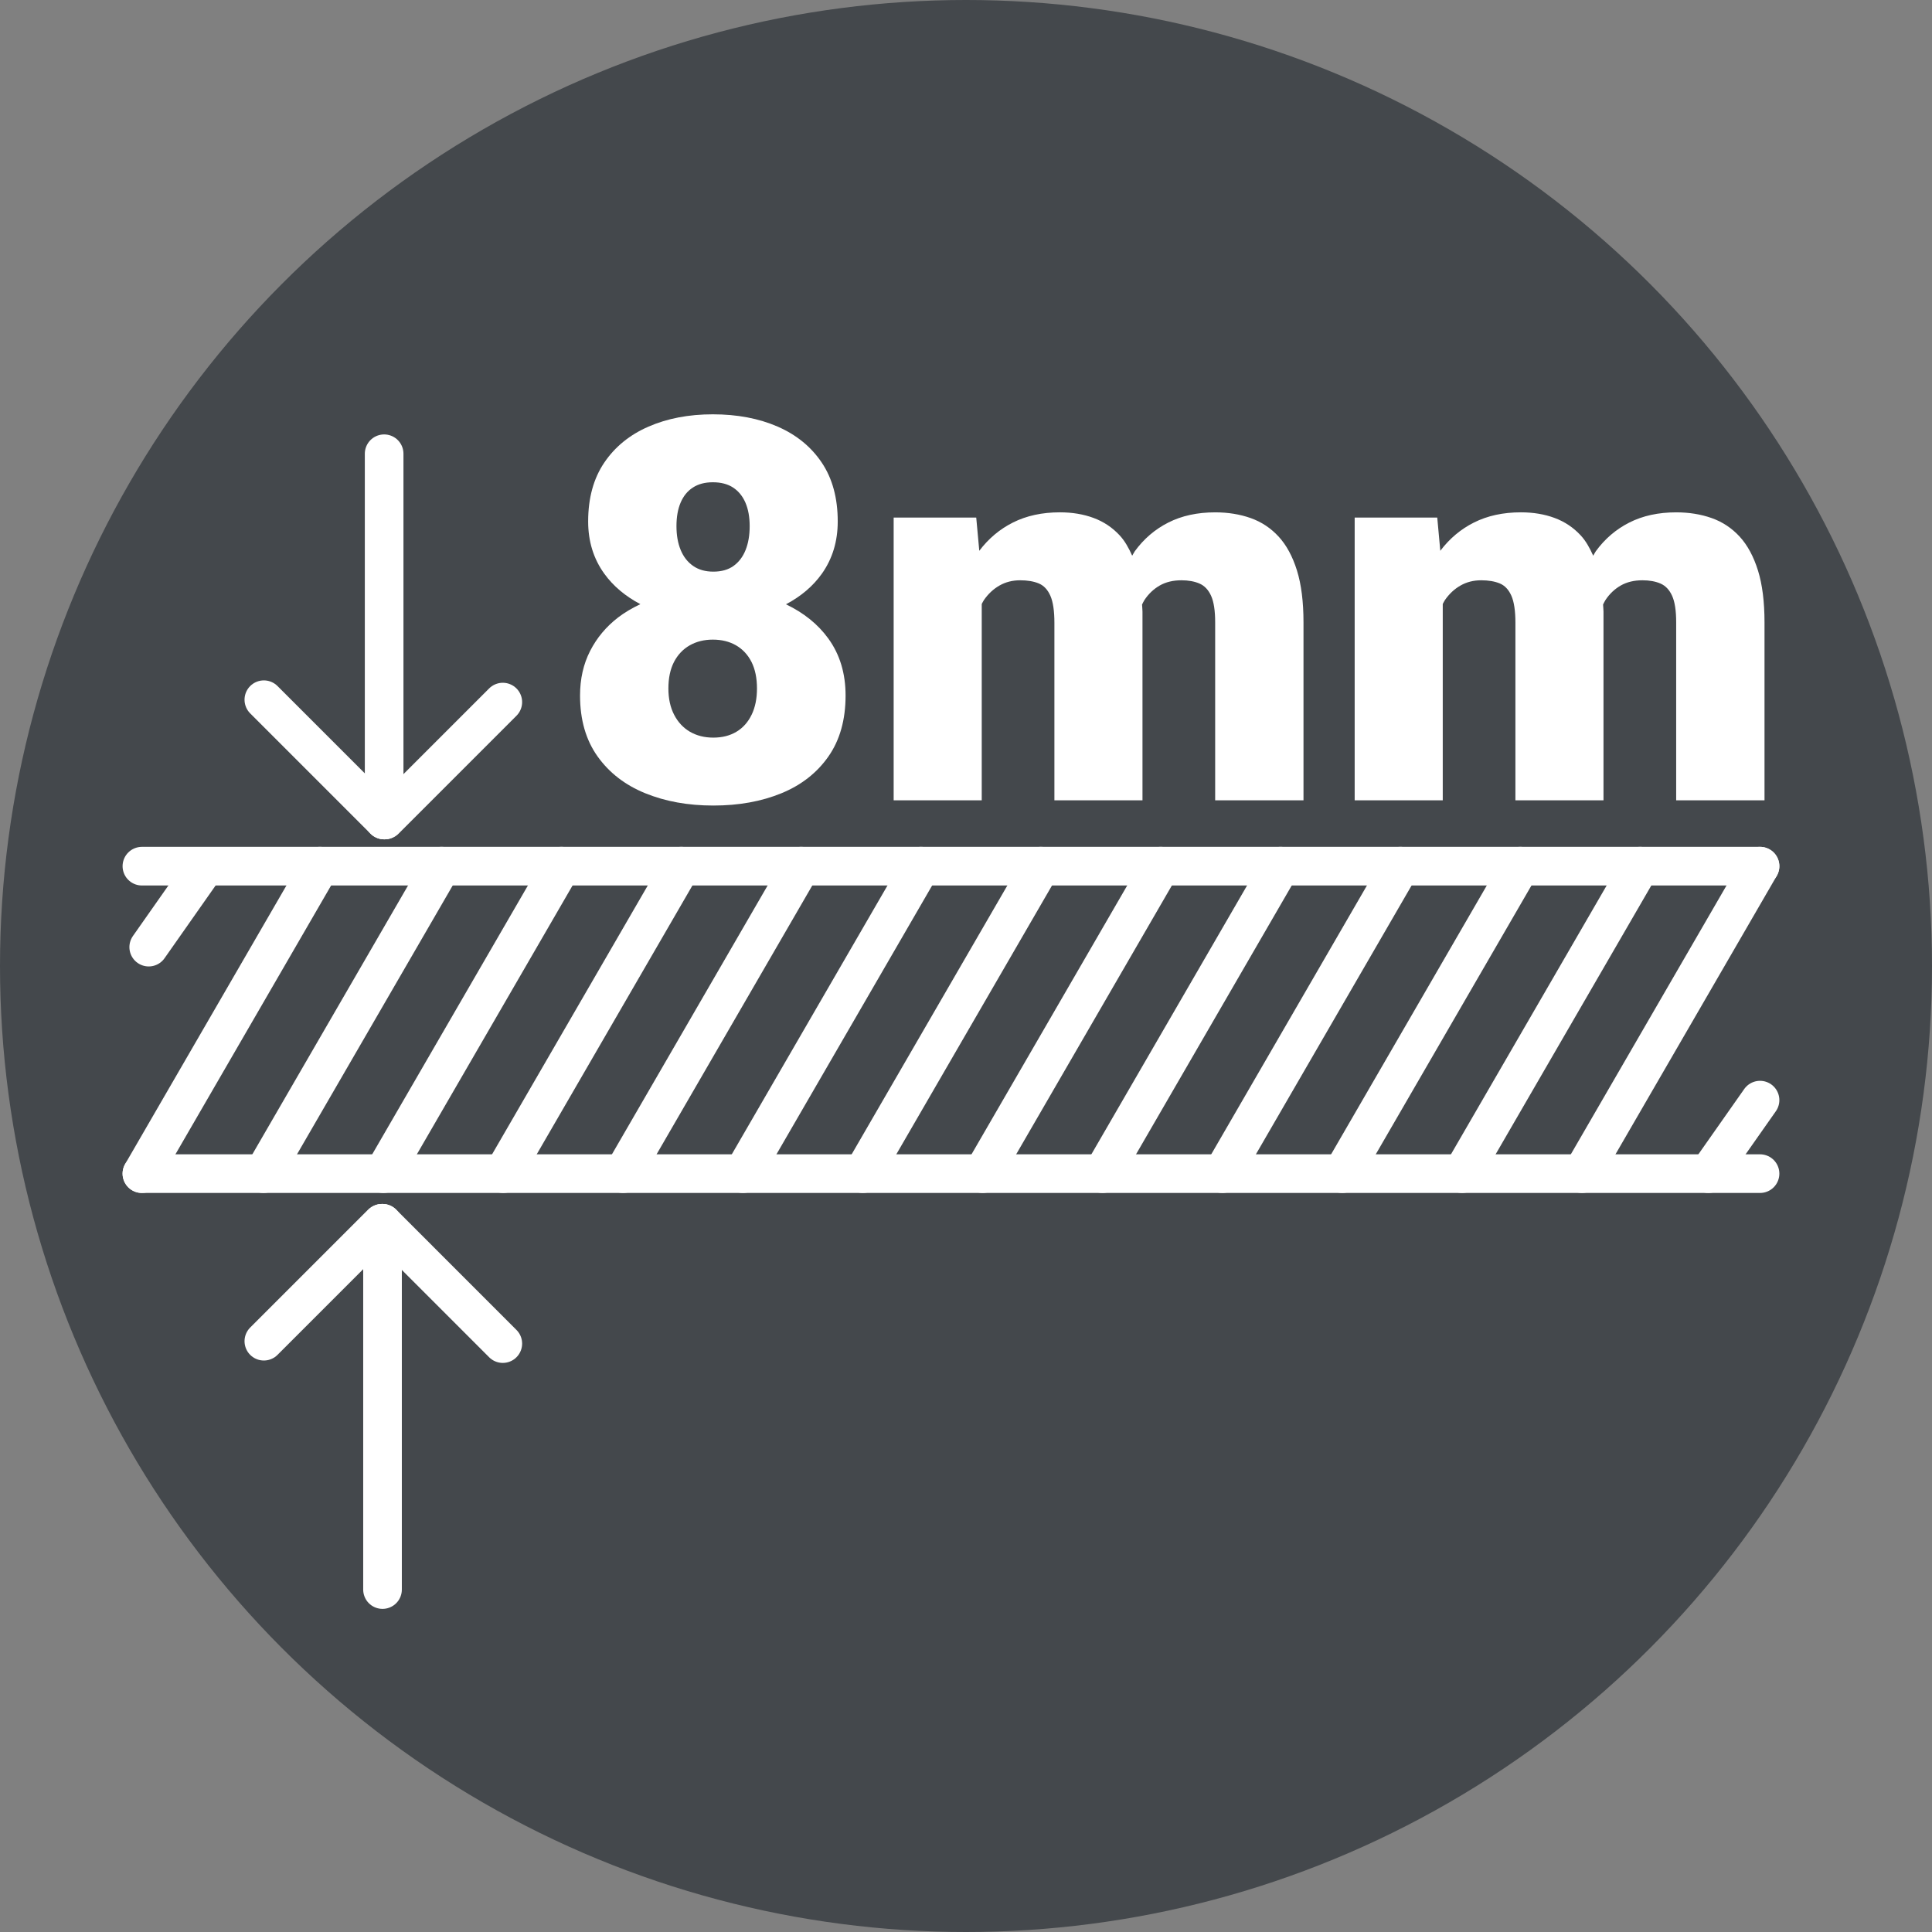 <?xml version="1.0" encoding="UTF-8"?>
<svg id="Layer_1" data-name="Layer 1" xmlns="http://www.w3.org/2000/svg" viewBox="0 0 100 100">
  <rect x="0" y="0" width="100" height="100" fill="#808080" stroke="none"/>
  <defs>
    <style>
      .cls-1 {
        fill: #fff;
      }

      .cls-2 {
        fill: #44484c;
      }

      .cls-3 {
        fill: none;
        stroke: #fff;
        stroke-linecap: round;
        stroke-miterlimit: 10;
        stroke-width: 2px;
      }
    </style>
  </defs>
  <circle class="cls-2" cx="50" cy="50" r="50"/>
  <g>
    <g>
      <path class="cls-1" d="M40.68,31.279c.771-.408,1.398-.933,1.863-1.589.545-.771.818-1.67.818-2.699,0-1.208-.275-2.223-.825-3.043-.551-.821-1.312-1.443-2.286-1.867-.975-.424-2.093-.636-3.355-.636-1.244,0-2.354.212-3.327.636-.975.424-1.738,1.046-2.293,1.867s-.832,1.835-.832,3.043c0,1.028.277,1.928.832,2.699.469.652,1.099,1.174,1.87,1.581-.412.196-.8.419-1.147.685-.622.478-1.107,1.058-1.454,1.738-.348.681-.521,1.45-.521,2.306,0,1.254.303,2.305.907,3.152.604.848,1.427,1.483,2.469,1.907,1.041.424,2.216.636,3.523.636,1.316,0,2.491-.212,3.524-.636,1.032-.424,1.844-1.06,2.435-1.907s.886-1.898.886-3.152c0-1.145-.297-2.128-.893-2.949-.543-.75-1.281-1.336-2.194-1.773ZM35.231,26.011c.144-.338.355-.598.636-.778.279-.181.622-.271,1.027-.271.424,0,.776.092,1.056.277.279.185.491.446.636.784.145.338.217.742.217,1.211s-.07.879-.21,1.231-.348.627-.622.825c-.275.199-.625.298-1.049.298-.415,0-.765-.099-1.048-.298-.284-.198-.499-.474-.643-.825-.145-.352-.217-.762-.217-1.231,0-.478.072-.886.217-1.224ZM38.903,36.996c-.185.383-.446.676-.784.879-.338.203-.737.304-1.197.304s-.863-.102-1.211-.304c-.347-.203-.62-.496-.818-.879s-.297-.836-.297-1.36c0-.541.097-.999.29-1.373.194-.374.465-.66.812-.859.348-.198.747-.297,1.197-.297.46,0,.861.099,1.204.297.343.199.609.485.799.859.188.375.283.832.283,1.373,0,.523-.092.977-.277,1.36Z"/>
      <path class="cls-1" d="M66.183,27.776c-.406-.442-.889-.762-1.447-.96-.56-.198-1.173-.297-1.84-.297-.92,0-1.728.176-2.422.527s-1.273.848-1.738,1.488c-.051.07-.085.156-.134.229-.178-.4-.382-.764-.644-1.048-.379-.41-.83-.712-1.354-.906-.522-.194-1.104-.291-1.744-.291-.92,0-1.729.176-2.429.527-.689.346-1.268.836-1.743,1.464l-.158-1.721h-4.274v14.637h4.559v-10.164c.039-.067.071-.142.114-.205.222-.32.489-.57.806-.75.315-.18.672-.271,1.068-.271.379,0,.699.054.961.162.261.108.462.32.602.636.14.316.21.785.21,1.407v9.185h4.559v-9.767c0-.132-.018-.241-.022-.368.042-.077.076-.162.124-.234.212-.32.476-.57.791-.75.315-.18.69-.271,1.123-.271.36,0,.672.056.934.169.261.113.462.325.602.636s.21.769.21,1.373v9.212h4.572v-9.212c0-1.064-.113-1.959-.338-2.685-.226-.726-.542-1.31-.947-1.752Z"/>
      <path class="cls-1" d="M90.992,29.528c-.226-.726-.542-1.31-.947-1.752-.406-.442-.889-.762-1.447-.96-.56-.198-1.173-.297-1.84-.297-.92,0-1.728.176-2.422.527s-1.273.848-1.738,1.488c-.051.07-.085.156-.134.229-.178-.4-.382-.764-.644-1.048-.379-.41-.83-.712-1.354-.906-.522-.194-1.104-.291-1.744-.291-.92,0-1.729.176-2.429.527-.689.346-1.268.836-1.743,1.464l-.158-1.721h-4.274v14.637h4.559v-10.164c.039-.067.071-.142.114-.205.222-.32.489-.57.806-.75.315-.18.672-.271,1.068-.271.379,0,.699.054.961.162.261.108.462.32.602.636.14.316.21.785.21,1.407v9.185h4.559v-9.767c0-.132-.018-.241-.022-.368.042-.077.076-.162.124-.234.212-.32.476-.57.791-.75.315-.18.69-.271,1.123-.271.36,0,.672.056.934.169.261.113.462.325.602.636s.21.769.21,1.373v9.212h4.572v-9.212c0-1.064-.113-1.959-.338-2.685Z"/>
    </g>
    <g>
      <line class="cls-3" x1="7.345" y1="44.833" x2="91.099" y2="44.833"/>
      <line class="cls-3" x1="7.345" y1="60.747" x2="91.099" y2="60.747"/>
      <line class="cls-3" x1="16.561" y1="44.833" x2="7.345" y2="60.747"/>
      <line class="cls-3" x1="22.855" y1="44.833" x2="13.638" y2="60.747"/>
      <line class="cls-3" x1="29.059" y1="44.833" x2="19.842" y2="60.747"/>
      <line class="cls-3" x1="35.263" y1="44.833" x2="26.046" y2="60.747"/>
      <line class="cls-3" x1="41.467" y1="44.833" x2="32.25" y2="60.747"/>
      <line class="cls-3" x1="47.671" y1="44.833" x2="38.454" y2="60.747"/>
      <line class="cls-3" x1="53.875" y1="44.833" x2="44.658" y2="60.747"/>
      <line class="cls-3" x1="60.079" y1="44.833" x2="50.862" y2="60.747"/>
      <line class="cls-3" x1="66.283" y1="44.833" x2="57.066" y2="60.747"/>
      <line class="cls-3" x1="72.487" y1="44.833" x2="63.27" y2="60.747"/>
      <line class="cls-3" x1="78.691" y1="44.833" x2="69.474" y2="60.747"/>
      <line class="cls-3" x1="84.895" y1="44.833" x2="75.678" y2="60.747"/>
      <line class="cls-3" x1="91.099" y1="44.833" x2="81.882" y2="60.747"/>
      <line class="cls-3" x1="91.099" y1="56.943" x2="88.427" y2="60.747"/>
      <line class="cls-3" x1="10.369" y1="45.219" x2="7.698" y2="49.023"/>
    </g>
    <g>
      <line class="cls-3" x1="19.883" y1="23.486" x2="19.883" y2="42.443"/>
      <line class="cls-3" x1="19.923" y1="42.443" x2="26.025" y2="36.34"/>
      <line class="cls-3" x1="19.883" y1="42.443" x2="13.657" y2="36.217"/>
    </g>
    <g>
      <line class="cls-3" x1="19.799" y1="82.275" x2="19.799" y2="63.317"/>
      <line class="cls-3" x1="19.76" y1="63.317" x2="13.657" y2="69.42"/>
      <line class="cls-3" x1="19.799" y1="63.317" x2="26.025" y2="69.544"/>
    </g>
  </g>
</svg>